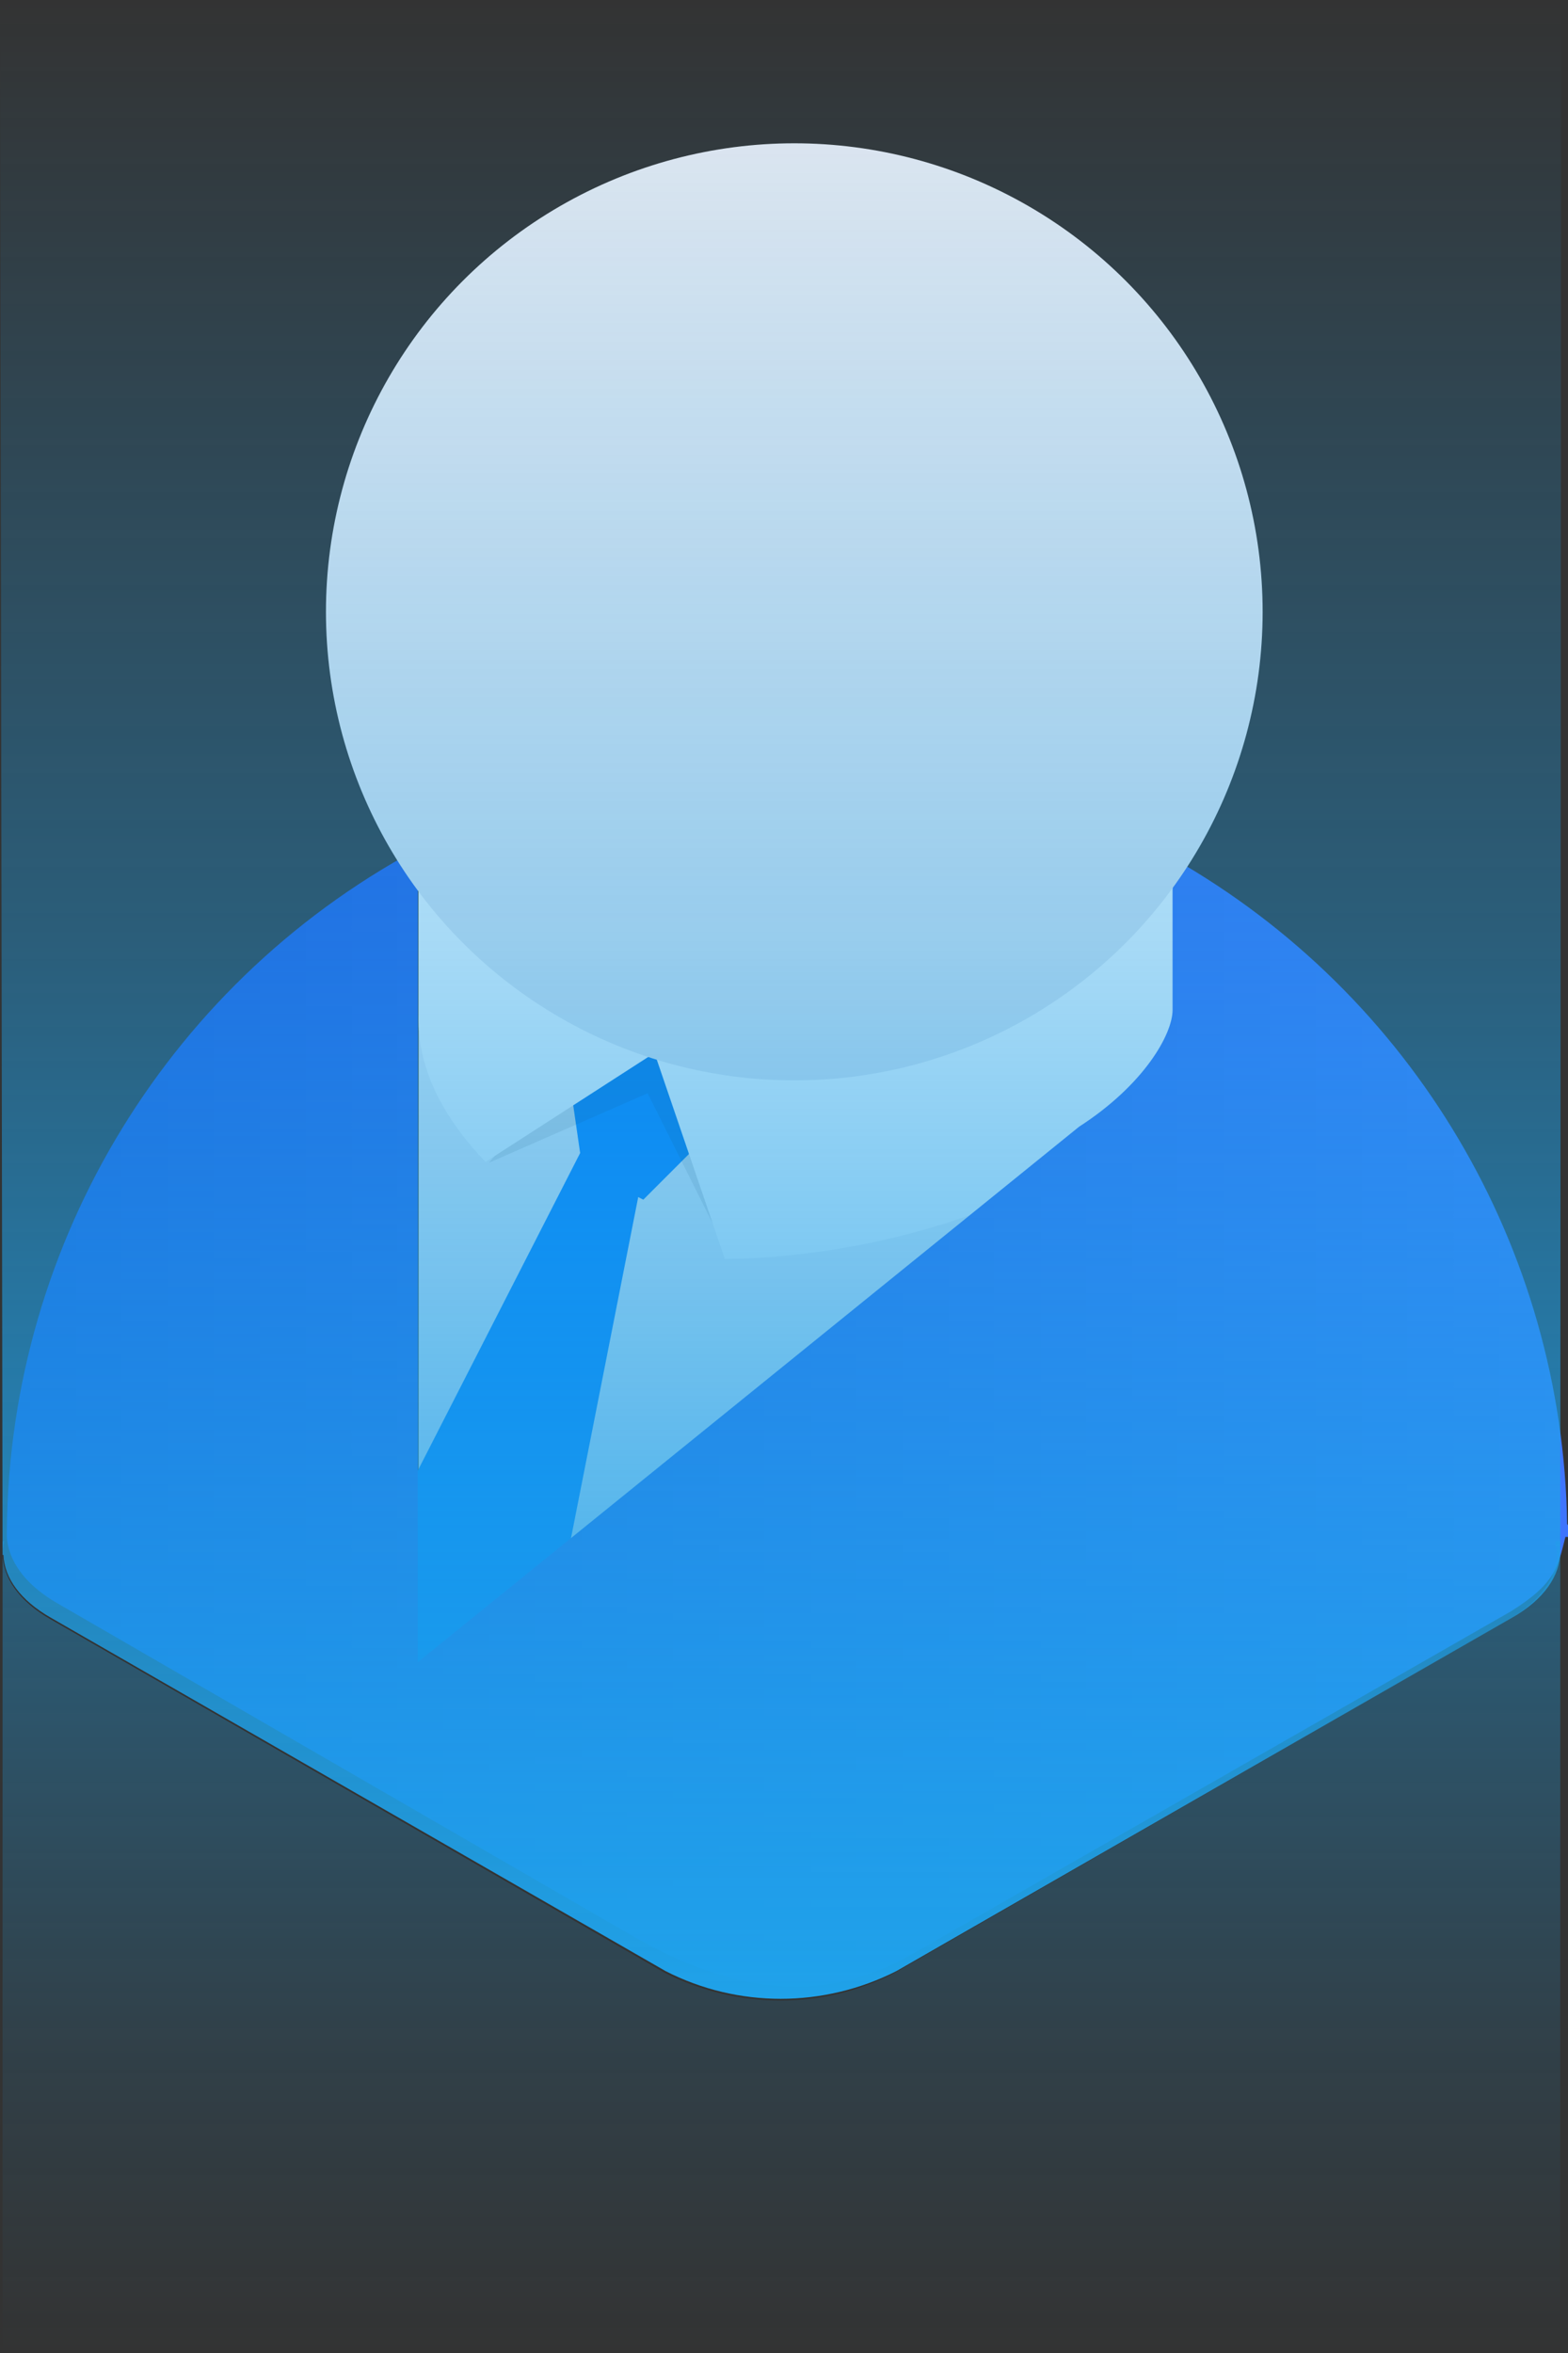 <?xml version="1.0" encoding="utf-8"?>
<!-- Generator: Adobe Illustrator 24.3.0, SVG Export Plug-In . SVG Version: 6.00 Build 0)  -->
<svg version="1.1" id="图层_1" xmlns="http://www.w3.org/2000/svg" xmlns:xlink="http://www.w3.org/1999/xlink" x="0px" y="0px"
	 viewBox="0 0 182.8 274.2" style="enable-background:new 0 0 182.8 274.2;" xml:space="preserve">
<rect x="0" y="0" width="182.8" height="274.2" fill="#333333" stroke="none"/>
<style type="text/css">
	.st0{fill-rule:evenodd;clip-rule:evenodd;fill:#F0F1F5;}
	.st1{fill-rule:evenodd;clip-rule:evenodd;fill:#007BFC;}
	.st2{opacity:0.1;fill-rule:evenodd;clip-rule:evenodd;enable-background:new    ;}
	.st3{fill-rule:evenodd;clip-rule:evenodd;fill:#FFFFFF;}
	.st4{fill-rule:evenodd;clip-rule:evenodd;fill:url(#SVGID_1_);}
	.st5{fill:#E6E9F0;}
	.st6{fill:url(#SVGID_2_);}
	.st7{opacity:0.4;fill:url(#SVGID_3_);enable-background:new    ;}
</style>
<g>
	<path class="st0" d="M136.8,103.7v11c0,1.7-3.5,11.9-11.1,16.9l-76.9,64.1c0,0,0-86.4,0-92s4.3-13.4,13.1-18.5
		c17.1-9.9,44.9-9.9,62,0C132.8,90.2,137.1,97,136.8,103.7z"/>
	<path class="st1" d="M33.4,201.3l25.9,14.8l21-106.5L33.4,201.3z"/>
	<path class="st1" d="M65.2,117.6l2.7,18.6l7.1,3.6l14.2-14.2L65.2,117.6z"/>
	<path class="st2" d="M57,135.5l18.5-8.1l9.6,19.2l0.7-21.5l-16.2-4.4L57,135.5z"/>
	<path class="st3" d="M136.8,118.3c0.2,6.7-4.1,13.4-12.9,18.4c-10,5.8-25.3,9.9-39.4,10l-8.2-24l-19.7,12.7
		c-4.2-4.4-8-10.2-7.8-17.1c0-0.2,0-18.4,0-18.8c-0.1-6.6,4.1-13.2,12.9-18.3c17.2-9.9,45.1-10,62.2,0c8.7,5,13,11.7,12.9,18.3
		c0,0.5,0,0.9,0,1.4C136.8,101.1,136.8,118,136.8,118.3z"/>
	
		<linearGradient id="SVGID_1_" gradientUnits="userSpaceOnUse" x1="0.835" y1="152.534" x2="182.835" y2="152.534" gradientTransform="matrix(1 0 0 -1 0 317.462)">
		<stop  offset="0" style="stop-color:#1D53DA"/>
		<stop  offset="1" style="stop-color:#3F75FC"/>
	</linearGradient>
	<path class="st4" d="M182.8,177.9c0,0.4,0,0.8,0,1.2h-0.3c-0.9,3.5-1.1,5.4-6.4,8.7l-69.9,40c-10.2,5.8-20.8,4.6-32.8-2.4
		L6.8,186.9c-4.9-2.8-5.9-6-6-7.8l0,0c0-0.1,0-0.1,0-0.2c0-0.2,0-0.4,0-0.6c0.3-33.7,19.2-64.5,49.1-80c-0.5,1.8-0.9,3.6-1.2,5.4v90
		l77.1-62.4c7.6-4.9,10.9-10.8,10.9-13.6v-14c0.1-1.2,0.1-2.5,0-3.7c28,15.9,45.5,45.4,46,77.6l0,0
		C182.8,177.7,182.8,177.7,182.8,177.9z"/>
	<circle id="Elipsa_1261-2" class="st5" cx="92.6" cy="71.3" r="54.6"/>
</g>
<linearGradient id="SVGID_2_" gradientUnits="userSpaceOnUse" x1="91" y1="84.537" x2="91" y2="317.462" gradientTransform="matrix(1 0 0 -1 0 317.462)">
	<stop  offset="0" style="stop-color:#1FA2EA"/>
	<stop  offset="0.522" style="stop-color:#1EA0E8;stop-opacity:0.4"/>
	<stop  offset="1" style="stop-color:#1EA0E8;stop-opacity:0"/>
</linearGradient>
<path class="st6" d="M181.9,180.2c0,0.2,0,0.4,0,0.6c0,2.8-1.9,5.6-5.6,7.7l-71.8,41.2c-8.5,4.3-18.5,4.3-26.9,0L5.9,188.5
	c-3.5-2-5.4-4.6-5.5-7.3H0.3L0,0h182L181.9,180.2z"/>
<linearGradient id="SVGID_3_" gradientUnits="userSpaceOnUse" x1="91.135" y1="43.303" x2="91.135" y2="137.903" gradientTransform="matrix(1 0 0 -1 0 317.462)">
	<stop  offset="0" style="stop-color:#1FA2EA;stop-opacity:0"/>
	<stop  offset="0.383" style="stop-color:#1EA0E8;stop-opacity:0.3"/>
	<stop  offset="1" style="stop-color:#1EA0E8"/>
</linearGradient>
<path class="st7" d="M0.3,274.2V181c0,2.8,1.9,5.6,5.6,7.7l35.8,20.6l35.8,20.6c8.5,4.3,18.5,4.3,26.8,0l35.8-20.6l35.8-20.6
	c3.7-2.1,5.6-4.9,5.6-7.7c0-0.5-0.1-0.9-0.2-1.4h0.6v94L0.3,274.2z M0.3,181v-1.4h0.2C0.4,180,0.3,180.5,0.3,181z"/>
</svg>
